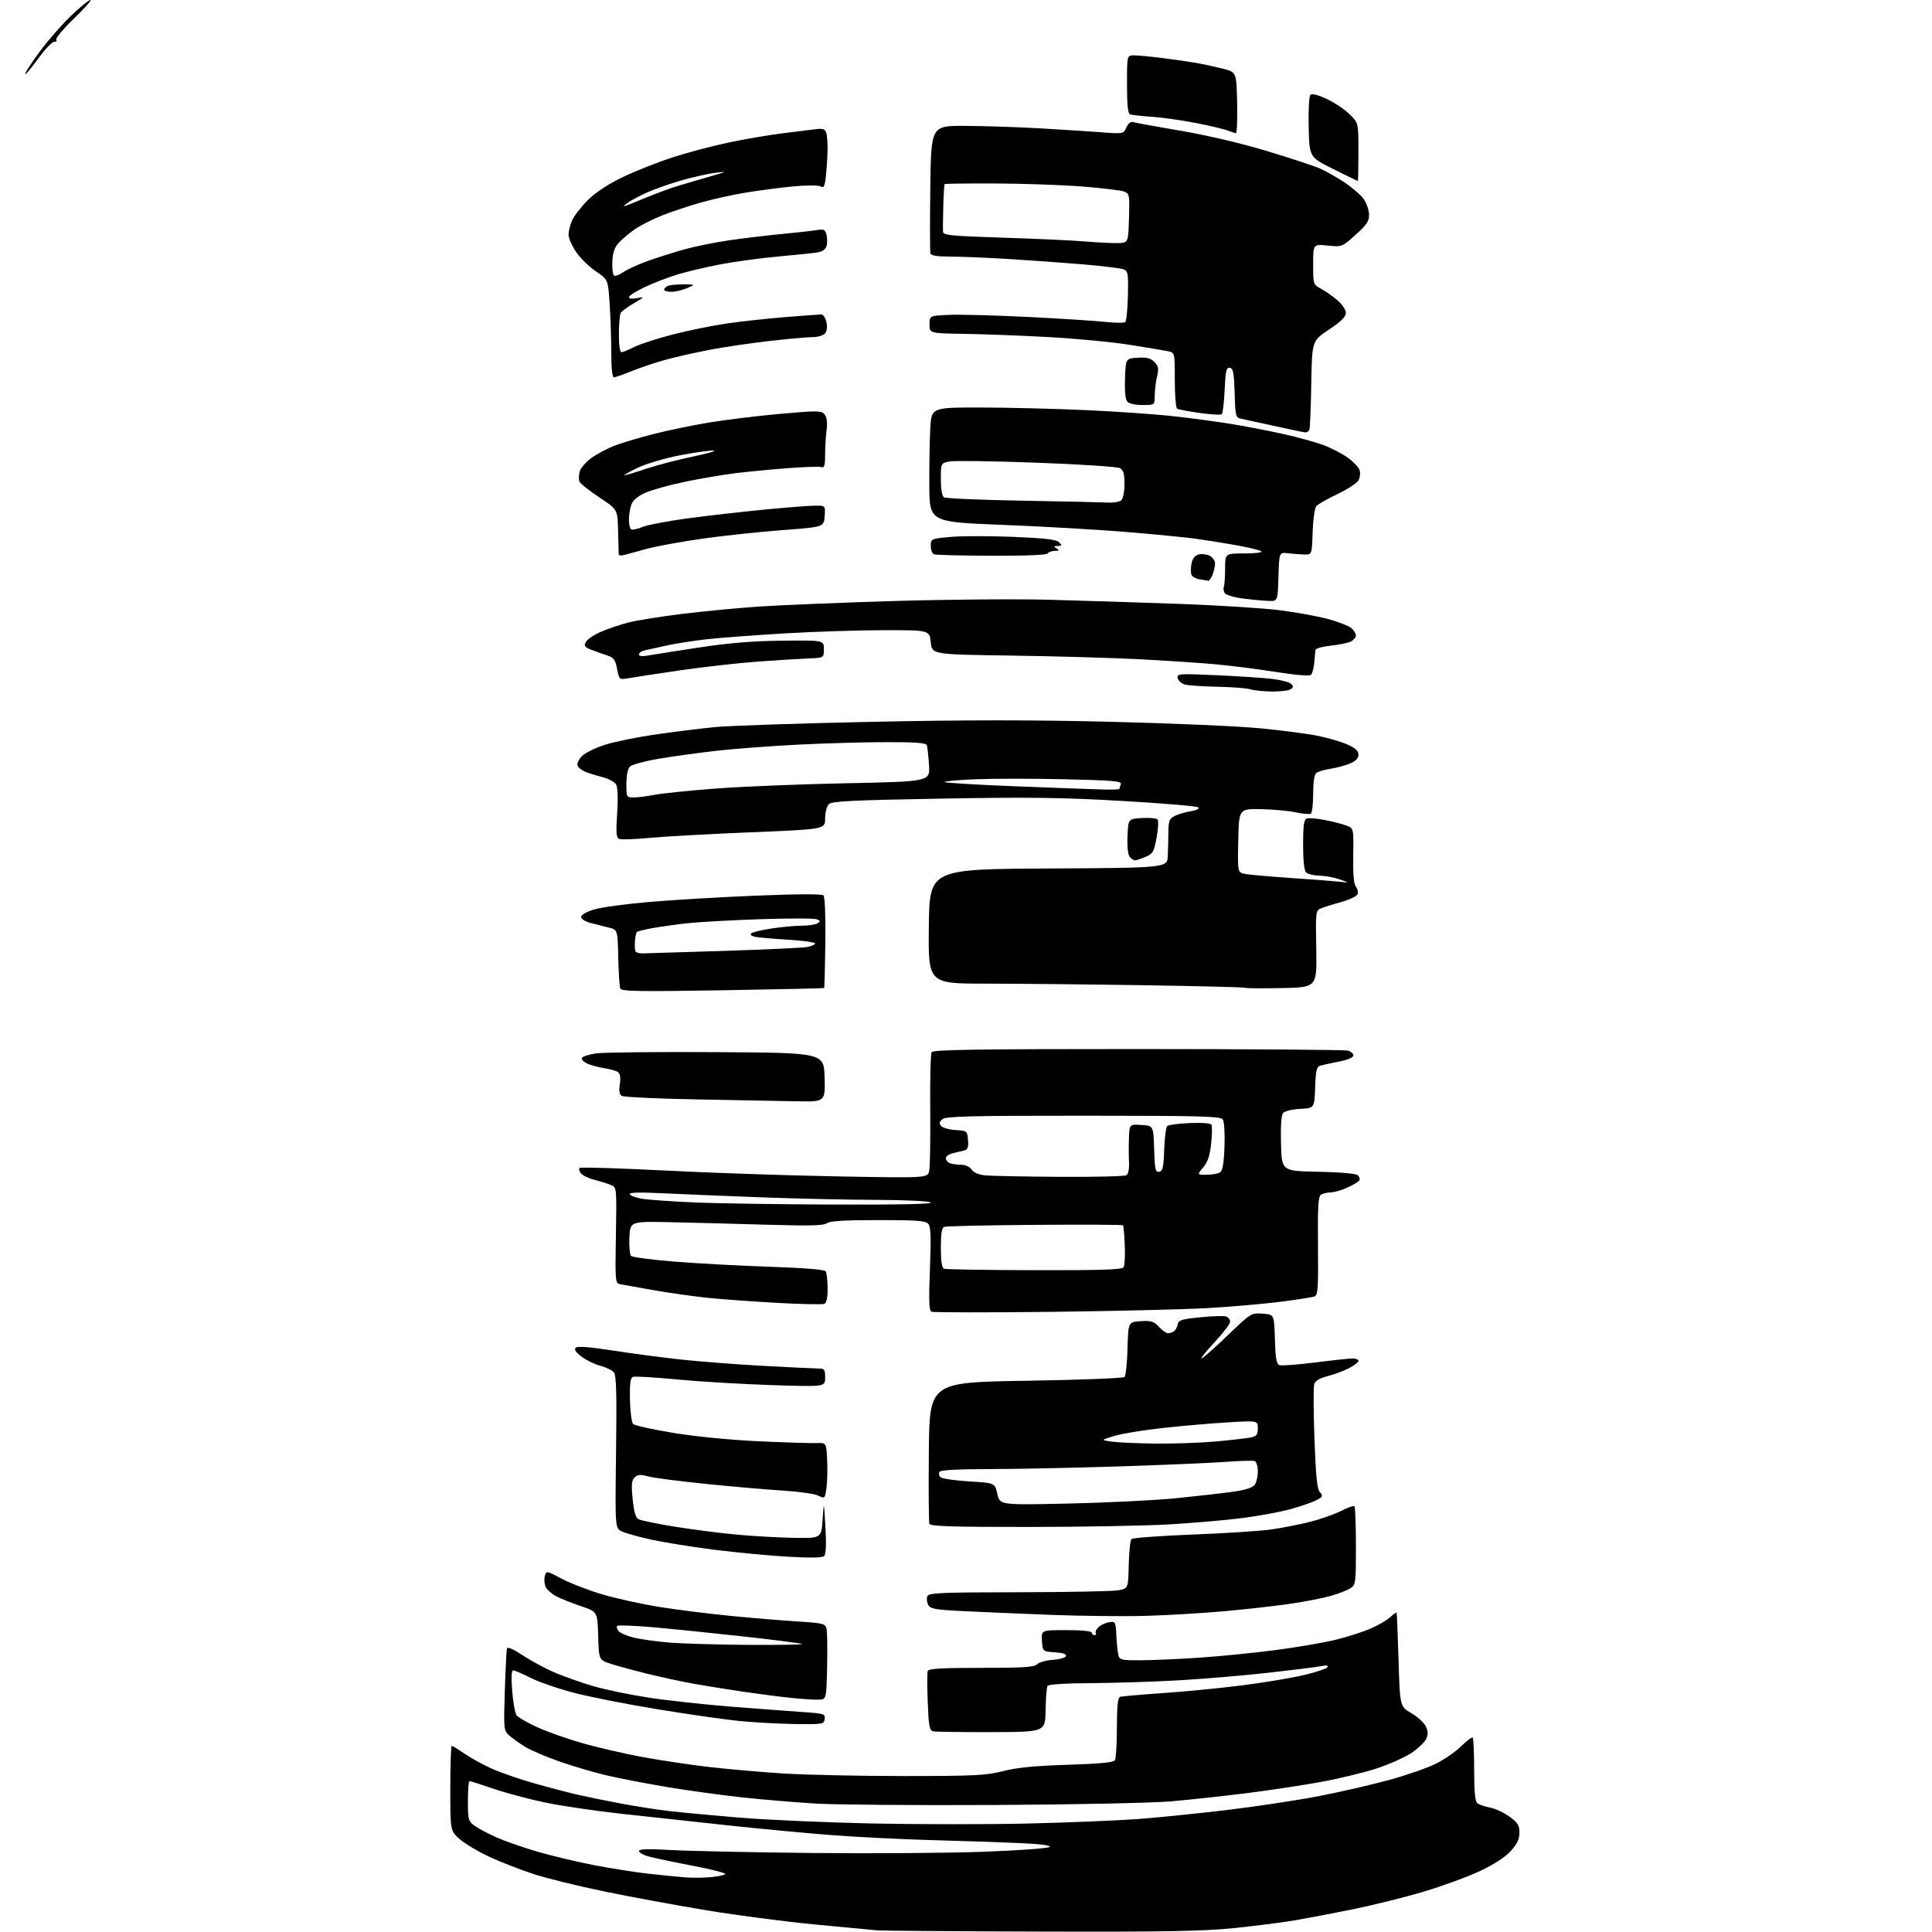 <?xml version="1.0" encoding="UTF-8" standalone="no"?>
<svg 
  version="1.1" 
  xmlns="http://www.w3.org/2000/svg" 
  xmlns:xlink="http://www.w3.org/1999/xlink" 
  xmlns:svg="http://www.w3.org/2000/svg"
  xmlns:rdf="http://www.w3.org/1999/02/22-rdf-syntax-ns#"
  xmlns:cc="http://creativecommons.org/ns#"
  xmlns:dc="http://purl.org/dc/elements/1.1/"
  viewBox="0 0 768 768"
  width="768"
  height="768"
>
<style>svg {background-color: white; }</style>"
<path stroke="none" fill="black" fill-rule="evenodd" d="M413.91,767.83C380.13,767.74 350.70,767.51 348.50,767.33C346.30,767.14 335.05,766.08 323.50,764.97C311.95,763.85 292.82,761.35 281.00,759.40C269.18,757.44 250.95,754.09 240.50,751.94C230.05,749.80 217.22,746.64 212.00,744.93C206.78,743.22 198.89,740.14 194.48,738.09C190.07,736.03 184.79,732.87 182.73,731.07C179.00,727.79 179.00,727.79 179.00,710.90C179.00,701.60 179.26,694.00 179.57,694.00C179.88,694.00 182.16,695.39 184.63,697.09C187.10,698.79 191.91,701.45 195.32,702.99C198.73,704.54 206.24,707.15 212.01,708.79C217.78,710.44 225.65,712.51 229.50,713.40C233.35,714.28 241.22,715.89 247.00,716.97C252.78,718.05 261.32,719.38 266.00,719.92C270.68,720.47 283.27,721.65 294.00,722.54C304.73,723.43 328.35,724.47 346.50,724.86C364.65,725.24 392.55,725.25 408.50,724.88C424.45,724.51 444.25,723.70 452.50,723.08C460.75,722.46 476.95,720.81 488.50,719.41C500.05,718.01 516.30,715.54 524.62,713.92C532.94,712.30 545.40,709.43 552.32,707.53C559.23,705.64 567.63,702.70 570.97,701.01C574.32,699.32 578.81,696.19 580.95,694.05C583.08,691.92 585.10,690.43 585.42,690.75C585.74,691.07 586.00,696.83 586.00,703.54C586.00,712.10 586.37,716.06 587.25,716.79C587.94,717.36 590.19,718.14 592.25,718.52C594.32,718.91 597.81,720.53 600.00,722.12C603.35,724.54 604.00,725.58 604.00,728.50C604.00,731.08 603.10,733.00 600.56,735.80C598.38,738.22 593.89,741.13 588.31,743.77C583.46,746.05 573.42,749.73 566.00,751.94C558.58,754.16 545.98,757.30 538.00,758.92C530.02,760.55 519.45,762.56 514.50,763.40C509.55,764.23 498.71,765.61 490.41,766.46C478.34,767.69 463.05,767.97 413.91,767.83zM282.50,746.20C285.25,745.95 287.87,745.42 288.31,745.01C288.76,744.61 282.91,743.09 275.31,741.65C267.72,740.20 259.81,738.54 257.75,737.96C255.69,737.38 254.00,736.41 254.00,735.80C254.00,735.01 257.67,734.90 266.75,735.42C273.76,735.81 298.85,736.34 322.50,736.59C346.15,736.84 376.91,736.62 390.86,736.11C404.81,735.60 416.66,734.74 417.20,734.20C417.85,733.55 413.58,733.01 404.84,732.63C397.50,732.30 381.82,731.78 370.00,731.46C358.18,731.14 340.18,730.23 330.00,729.44C319.82,728.65 301.15,726.88 288.50,725.51C275.85,724.14 257.18,722.11 247.00,721.00C236.82,719.89 223.22,717.89 216.77,716.54C210.31,715.20 201.03,712.73 196.15,711.05C191.26,709.37 186.98,708.00 186.63,708.00C186.28,708.00 186.00,711.57 186.00,715.93C186.00,723.47 186.14,723.96 188.79,725.85C190.33,726.95 194.21,729.00 197.41,730.42C200.62,731.84 207.80,734.34 213.37,735.99C218.94,737.63 229.13,740.07 236.01,741.40C242.88,742.74 253.01,744.32 258.51,744.92C264.00,745.52 270.52,746.15 273.00,746.33C275.48,746.50 279.75,746.45 282.50,746.20zM395.50,717.51C364.15,717.68 331.98,717.42 324.00,716.93C316.02,716.45 302.98,715.35 295.00,714.49C287.02,713.63 273.75,711.80 265.50,710.43C257.25,709.05 246.45,706.98 241.50,705.83C236.55,704.68 228.07,702.20 222.65,700.32C217.24,698.44 210.94,695.75 208.65,694.33C206.37,692.91 203.53,690.87 202.34,689.79C200.25,687.89 200.19,687.25 200.67,672.16C200.94,663.55 201.33,655.96 201.53,655.29C201.77,654.53 204.06,655.53 207.79,658.02C211.03,660.18 216.84,663.30 220.70,664.94C224.56,666.58 231.50,669.02 236.11,670.35C240.72,671.69 250.57,673.71 258.00,674.85C265.43,675.99 280.27,677.61 291.00,678.45C301.73,679.29 314.46,680.25 319.31,680.58C327.60,681.15 328.10,681.31 327.81,683.34C327.51,685.43 327.09,685.49 315.59,685.32C309.04,685.22 298.91,684.64 293.09,684.03C287.26,683.42 272.90,681.35 261.16,679.42C249.42,677.49 234.69,674.60 228.42,672.98C222.15,671.36 214.33,668.68 211.04,667.02C207.75,665.36 204.58,664.00 204.01,664.00C203.30,664.00 203.17,666.73 203.61,672.25C203.97,676.79 204.77,681.14 205.38,681.92C206.00,682.70 209.65,684.79 213.50,686.57C217.35,688.34 225.45,691.20 231.50,692.93C237.55,694.66 248.35,697.15 255.50,698.46C262.65,699.78 274.57,701.56 282.00,702.42C289.43,703.28 302.69,704.44 311.48,704.99C320.27,705.55 341.77,706.00 359.26,706.00C387.54,706.00 391.91,705.78 398.78,704.04C404.38,702.62 411.43,701.93 424.45,701.53C437.11,701.14 442.63,700.61 443.18,699.74C443.62,699.06 443.98,693.20 443.98,686.72C444.00,678.19 444.35,674.82 445.25,674.52C445.94,674.30 453.70,673.62 462.50,673.01C471.30,672.41 485.47,671.02 493.98,669.93C502.50,668.84 513.41,667.02 518.22,665.89C523.04,664.76 527.28,663.35 527.65,662.76C528.10,662.04 527.28,661.89 525.15,662.32C523.41,662.67 514.01,663.85 504.25,664.94C494.49,666.04 478.40,667.39 468.50,667.96C458.60,668.52 442.97,669.02 433.76,669.07C423.75,669.12 416.77,669.56 416.40,670.16C416.06,670.71 415.72,675.06 415.64,679.83C415.50,688.50 415.50,688.50 394.00,688.54C382.18,688.57 371.76,688.42 370.86,688.21C369.49,687.89 369.14,685.97 368.79,676.66C368.55,670.52 368.55,664.94 368.79,664.25C369.11,663.30 374.27,663.00 390.04,663.00C406.82,663.00 411.14,662.72 412.30,661.56C413.09,660.77 415.90,659.98 418.54,659.81C421.18,659.64 423.52,658.96 423.74,658.31C423.99,657.52 422.49,657.01 419.31,656.81C414.50,656.50 414.50,656.50 414.19,652.25C413.89,648.00 413.89,648.00 423.94,648.00C429.98,648.00 434.00,648.40 434.00,649.00C434.00,649.55 434.48,650.00 435.06,650.00C435.64,650.00 435.88,649.61 435.58,649.13C435.29,648.66 435.82,647.57 436.77,646.73C437.72,645.88 439.62,645.03 441.00,644.84C443.38,644.52 443.51,644.76 443.76,650.00C443.90,653.02 444.25,656.51 444.53,657.75C445.01,659.86 445.55,660.00 453.27,659.98C457.80,659.98 468.25,659.52 476.50,658.97C484.75,658.42 498.48,657.06 507.00,655.94C515.52,654.82 526.33,652.97 531.00,651.82C535.67,650.68 541.97,648.65 544.99,647.32C548.01,645.99 551.50,643.94 552.74,642.77C553.98,641.61 555.09,640.84 555.19,641.08C555.30,641.31 555.64,649.80 555.94,659.94C556.50,678.37 556.50,678.37 561.00,680.99C563.48,682.44 566.07,684.79 566.77,686.23C567.70,688.16 567.75,689.45 566.95,691.21C566.36,692.51 563.76,695.00 561.19,696.75C558.61,698.49 552.45,701.26 547.50,702.91C542.55,704.55 532.42,707.01 525.00,708.37C517.58,709.72 504.07,711.76 495.00,712.88C485.93,714.01 472.65,715.45 465.50,716.07C458.34,716.70 426.91,717.35 395.50,717.51zM325.50,675.64C323.85,675.72 318.90,675.40 314.50,674.94C310.10,674.48 301.55,673.38 295.50,672.49C289.45,671.60 280.68,670.19 276.00,669.36C271.32,668.53 263.00,666.74 257.50,665.38C252.00,664.02 245.38,662.23 242.79,661.39C238.07,659.86 238.07,659.86 237.79,650.27C237.50,640.68 237.50,640.68 230.97,638.48C227.38,637.27 223.01,635.54 221.25,634.63C219.50,633.72 217.59,632.09 217.01,631.01C216.43,629.93 216.22,627.98 216.55,626.67C217.14,624.31 217.14,624.31 223.32,627.58C226.72,629.38 234.01,632.19 239.53,633.82C245.05,635.46 255.40,637.72 262.53,638.85C269.66,639.98 282.48,641.58 291.00,642.40C299.52,643.23 311.34,644.21 317.26,644.57C327.13,645.19 328.07,645.42 328.55,647.37C328.84,648.54 328.95,655.35 328.79,662.50C328.50,675.50 328.50,675.50 325.50,675.64zM297.42,653.86C309.47,653.94 319.12,653.78 318.85,653.52C318.59,653.26 308.28,651.93 295.94,650.56C283.60,649.20 267.31,647.54 259.75,646.87C252.19,646.21 245.72,645.95 245.36,646.31C245.01,646.66 245.25,647.60 245.91,648.39C246.56,649.18 249.33,650.36 252.05,651.01C254.77,651.66 261.16,652.54 266.25,652.96C271.34,653.37 285.36,653.78 297.42,653.86zM455.50,642.33C446.70,642.58 429.38,642.39 417.00,641.91C404.62,641.42 388.98,640.75 382.23,640.41C371.76,639.89 369.82,639.53 368.98,637.97C368.45,636.97 368.28,635.44 368.61,634.57C369.14,633.18 373.40,632.99 404.86,632.94C424.46,632.91 442.30,632.57 444.49,632.18C448.49,631.47 448.49,631.47 448.69,622.09C448.80,616.93 449.30,612.30 449.79,611.81C450.28,611.32 461.21,610.51 474.09,610.01C486.96,609.51 501.03,608.60 505.36,607.98C509.68,607.37 516.65,605.99 520.86,604.93C525.06,603.86 530.60,601.90 533.17,600.58C535.74,599.26 538.10,598.44 538.42,598.76C538.74,599.07 539.00,606.22 539.00,614.64C539.00,629.43 538.92,630.00 536.75,631.40C535.51,632.19 532.02,633.54 529.00,634.40C525.98,635.26 518.88,636.64 513.24,637.48C507.60,638.32 495.90,639.65 487.24,640.44C478.58,641.23 464.30,642.08 455.50,642.33zM327.60,618.55C326.86,619.25 322.07,619.33 313.00,618.81C305.57,618.37 292.41,617.12 283.74,616.02C275.07,614.92 263.92,613.13 258.95,612.04C253.99,610.96 248.70,609.49 247.21,608.77C244.50,607.47 244.50,607.47 244.89,577.26C245.20,553.94 245.00,546.71 244.03,545.53C243.33,544.70 240.91,543.52 238.63,542.91C236.36,542.31 233.00,540.68 231.17,539.29C228.90,537.58 228.16,536.44 228.85,535.75C229.54,535.06 234.30,535.42 243.69,536.87C251.28,538.05 263.57,539.67 271.00,540.47C278.43,541.27 293.06,542.39 303.53,542.96C314.00,543.53 323.79,544.00 325.28,544.00C327.74,544.00 328.00,544.35 328.00,547.64C328.00,551.29 328.00,551.29 306.75,550.60C295.06,550.22 278.18,549.22 269.23,548.36C260.28,547.50 252.35,547.04 251.60,547.32C250.58,547.72 250.28,549.98 250.42,556.42C250.52,561.14 251.08,565.48 251.66,566.06C252.25,566.65 259.43,568.24 267.62,569.59C276.51,571.06 290.15,572.40 301.50,572.92C311.95,573.40 322.30,573.73 324.50,573.65C328.50,573.50 328.50,573.50 328.81,580.50C328.99,584.35 328.85,589.37 328.52,591.65C327.91,595.76 327.88,595.79 325.20,594.51C323.72,593.80 317.55,592.92 311.50,592.55C305.45,592.19 291.73,591.00 281.00,589.92C270.28,588.83 259.76,587.47 257.62,586.90C254.49,586.05 253.43,586.14 252.25,587.32C251.08,588.49 250.92,590.27 251.49,595.92C252.00,600.98 252.68,603.30 253.86,603.92C254.76,604.41 261.13,605.72 268.00,606.84C274.88,607.96 285.90,609.39 292.50,610.00C299.10,610.62 309.45,611.21 315.50,611.31C326.50,611.50 326.50,611.50 327.01,604.00C327.51,596.50 327.51,596.50 328.11,607.00C328.51,614.08 328.34,617.84 327.60,618.55zM408.72,606.99C378.37,607.00 369.83,606.73 369.45,605.74C369.19,605.04 369.09,592.10 369.23,576.99C369.50,549.50 369.50,549.50 407.82,548.88C428.89,548.55 446.53,547.87 447.03,547.37C447.52,546.88 448.05,541.76 448.21,535.99C448.50,525.50 448.50,525.50 453.42,525.19C457.62,524.92 458.67,525.25 460.71,527.44C462.01,528.85 463.63,529.99 464.29,529.98C464.96,529.98 466.01,529.64 466.63,529.23C467.26,528.83 467.94,527.60 468.14,526.50C468.47,524.77 469.68,524.38 477.23,523.63C482.02,523.15 486.63,523.03 487.47,523.35C488.31,523.67 489.00,524.61 489.00,525.43C489.00,526.25 486.25,529.87 482.89,533.46C479.52,537.06 477.16,540.00 477.64,539.99C478.11,539.99 482.73,535.92 487.90,530.95C497.23,521.98 497.34,521.91 501.90,522.20C506.50,522.50 506.50,522.50 506.79,532.30C507.01,539.81 507.42,542.22 508.55,542.66C509.36,542.97 515.76,542.50 522.76,541.61C529.77,540.72 536.51,540.00 537.75,540.00C538.99,540.00 540.00,540.44 540.00,540.98C540.00,541.52 538.26,542.85 536.13,543.93C534.01,545.02 530.20,546.42 527.67,547.06C524.56,547.84 522.86,548.88 522.43,550.23C522.08,551.33 522.11,561.07 522.51,571.87C523.06,587.00 523.56,591.88 524.70,593.18C526.03,594.69 525.88,595.01 523.18,596.41C521.53,597.26 516.88,598.85 512.84,599.95C508.80,601.05 500.26,602.62 493.85,603.45C487.44,604.28 474.39,605.41 464.85,605.97C455.31,606.52 430.05,606.98 408.72,606.99zM424.97,597.68C440.11,597.35 459.32,596.39 467.66,595.55C475.99,594.71 486.12,593.56 490.16,592.99C494.92,592.32 497.94,591.37 498.75,590.29C499.44,589.37 500.00,586.95 500.00,584.92C500.00,582.85 499.45,581.02 498.75,580.78C498.06,580.54 492.77,580.70 487.00,581.13C481.23,581.56 461.88,582.38 444.00,582.95C426.12,583.51 403.09,583.98 392.81,583.99C380.44,584.00 373.89,584.37 373.45,585.09C373.08,585.69 373.24,586.64 373.81,587.21C374.38,587.78 379.49,588.53 385.17,588.87C395.50,589.50 395.50,589.50 396.47,593.89C397.44,598.29 397.44,598.29 424.97,597.68zM459.50,573.85C466.65,573.93 477.45,573.54 483.50,572.99C489.55,572.43 495.74,571.72 497.25,571.41C499.53,570.94 500.00,570.32 500.00,567.77C500.00,564.71 500.00,564.71 488.25,565.40C481.79,565.78 470.20,566.78 462.50,567.61C454.80,568.45 446.02,569.88 443.00,570.79C437.50,572.45 437.50,572.45 442.00,573.08C444.48,573.42 452.35,573.77 459.50,573.85zM417.50,521.48C392.20,521.77 370.94,521.75 370.26,521.42C369.31,520.98 369.17,517.04 369.66,504.46C370.16,491.86 370.02,487.72 369.03,486.54C367.97,485.25 364.67,485.00 349.07,485.00C335.70,485.00 329.90,485.36 328.68,486.25C327.37,487.21 321.80,487.35 304.73,486.84C292.51,486.48 275.30,486.03 266.50,485.84C250.50,485.50 250.50,485.50 250.20,491.90C250.03,495.42 250.33,498.73 250.85,499.25C251.37,499.77 259.19,500.80 268.21,501.52C277.24,502.25 294.27,503.16 306.06,503.56C319.90,504.03 327.76,504.67 328.23,505.39C328.64,506.00 328.98,509.04 328.98,512.14C329.00,516.03 328.57,517.95 327.62,518.31C326.86,518.61 318.69,518.44 309.46,517.94C300.23,517.44 287.91,516.56 282.09,515.98C276.26,515.40 266.32,514.01 260.00,512.90C253.68,511.79 247.60,510.70 246.50,510.49C244.57,510.10 244.51,509.42 244.83,491.06C245.16,472.03 245.16,472.03 242.83,471.05C241.55,470.51 238.64,469.60 236.37,469.03C234.09,468.45 231.67,467.30 230.97,466.47C230.28,465.63 230.02,464.65 230.39,464.28C230.75,463.91 246.01,464.37 264.28,465.30C282.55,466.24 313.54,467.29 333.14,467.64C368.78,468.29 368.78,468.29 369.38,465.39C369.71,463.80 369.89,452.82 369.78,441.00C369.67,429.17 369.92,418.94 370.35,418.25C370.95,417.27 388.43,417.00 452.31,417.01C496.96,417.02 534.51,417.30 535.75,417.63C536.99,417.96 538.00,418.82 538.00,419.55C538.00,420.34 535.75,421.30 532.25,422.00C529.09,422.62 525.73,423.36 524.79,423.62C523.39,424.02 523.03,425.58 522.79,432.30C522.50,440.50 522.50,440.50 516.83,440.80C513.64,440.97 510.68,441.68 510.05,442.44C509.33,443.30 509.03,447.71 509.22,454.64C509.50,465.50 509.50,465.50 523.93,465.78C532.41,465.94 538.90,466.50 539.67,467.14C540.39,467.74 540.70,468.67 540.37,469.22C540.03,469.76 537.90,471.05 535.63,472.08C533.36,473.11 530.38,473.97 529.00,473.99C527.62,474.01 525.88,474.42 525.12,474.90C524.01,475.61 523.78,479.64 523.92,495.26C524.08,512.02 523.89,514.83 522.56,515.34C521.71,515.67 515.72,516.61 509.26,517.45C502.79,518.28 489.85,519.41 480.50,519.96C471.15,520.51 442.80,521.19 417.50,521.48zM411.19,504.92C437.93,504.98 446.06,504.71 446.65,503.75C447.08,503.06 447.29,499.12 447.12,495.00C446.95,490.88 446.62,487.30 446.39,487.07C446.15,486.83 430.39,486.75 411.35,486.90C392.32,487.04 376.12,487.40 375.37,487.69C374.37,488.07 374.00,490.33 374.00,496.02C374.00,501.34 374.40,503.99 375.25,504.34C375.94,504.62 392.11,504.88 411.19,504.92zM331.50,478.83C357.64,478.92 370.98,478.63 370.00,478.00C369.17,477.46 359.60,477.00 348.50,476.97C337.50,476.94 317.25,476.50 303.50,475.99C289.75,475.48 272.02,474.75 264.09,474.37C253.92,473.88 249.88,474.00 250.35,474.75C250.71,475.34 252.90,476.14 255.20,476.53C257.50,476.92 266.61,477.57 275.44,477.96C284.28,478.36 309.50,478.75 331.50,478.83zM421.50,467.81C435.25,467.90 447.07,467.61 447.76,467.17C448.53,466.68 448.93,464.64 448.80,461.93C448.67,459.50 448.67,455.11 448.78,452.20C449.00,446.89 449.00,446.89 453.75,447.20C458.50,447.50 458.50,447.50 458.79,456.82C459.04,464.98 459.29,466.09 460.79,465.80C462.21,465.53 462.55,464.06 462.79,456.99C462.96,452.33 463.48,448.12 463.95,447.65C464.43,447.17 468.44,446.62 472.87,446.43C477.54,446.22 481.18,446.49 481.54,447.06C481.88,447.61 481.84,451.00 481.45,454.60C480.94,459.41 480.10,461.92 478.29,464.07C475.82,467.00 475.82,467.00 479.66,466.98C481.77,466.98 484.15,466.56 484.95,466.05C486.00,465.39 486.50,462.58 486.75,455.82C486.94,450.62 486.65,445.84 486.09,445.01C485.23,443.73 477.69,443.53 430.70,443.51C385.86,443.50 376.02,443.74 374.64,444.88C373.40,445.91 373.25,446.60 374.07,447.58C374.67,448.30 377.26,449.03 379.83,449.20C384.42,449.49 384.51,449.56 384.81,453.17C385.04,456.01 384.71,456.94 383.31,457.32C382.31,457.59 380.26,458.09 378.75,458.43C377.24,458.76 376.00,459.66 376.00,460.41C376.00,461.17 376.71,462.06 377.58,462.39C378.45,462.73 380.45,463.00 382.03,463.00C383.72,463.00 385.44,463.79 386.24,464.93C387.14,466.21 389.10,467.00 392.05,467.26C394.50,467.47 407.75,467.72 421.50,467.81zM316.79,437.78C310.58,437.66 292.68,437.32 277.00,437.03C261.32,436.74 247.89,436.11 247.14,435.62C246.20,435.02 245.97,433.60 246.39,430.99C246.78,428.54 246.55,426.89 245.74,426.25C245.06,425.71 242.60,424.98 240.28,424.63C237.96,424.28 234.91,423.46 233.51,422.82C232.10,422.18 231.11,421.17 231.31,420.58C231.50,419.99 234.05,419.16 236.96,418.74C239.88,418.32 261.44,418.10 284.88,418.24C327.50,418.50 327.50,418.50 327.79,428.25C328.07,438.00 328.07,438.00 316.79,437.78zM287.19,393.65C253.29,394.20 246.97,394.08 246.54,392.90C246.26,392.13 245.91,386.57 245.76,380.54C245.50,369.57 245.50,369.57 242.00,368.72C240.07,368.25 236.81,367.43 234.75,366.89C232.63,366.34 231.00,365.30 231.00,364.50C231.00,363.65 233.12,362.44 236.25,361.51C239.14,360.64 249.15,359.29 258.50,358.50C267.85,357.71 286.95,356.59 300.94,356.02C317.28,355.36 326.73,355.33 327.35,355.95C327.91,356.51 328.22,364.29 328.09,374.69C327.97,384.46 327.75,392.58 327.60,392.73C327.45,392.88 309.27,393.29 287.19,393.65zM509.44,392.78C501.71,392.93 495.19,392.88 494.94,392.66C494.70,392.44 476.50,391.98 454.50,391.64C432.50,391.30 404.25,391.02 391.73,391.01C368.96,391.00 368.96,391.00 369.23,368.25C369.50,345.50 369.50,345.50 416.75,345.24C464.00,344.98 464.00,344.98 464.21,340.24C464.33,337.63 464.44,333.27 464.46,330.55C464.49,326.29 464.85,325.42 467.00,324.34C468.38,323.64 471.25,322.80 473.38,322.47C475.68,322.11 476.89,321.49 476.36,320.96C475.86,320.46 462.19,319.30 445.98,318.38C421.85,317.00 408.73,316.83 373.70,317.47C338.36,318.10 330.65,318.49 329.45,319.69C328.64,320.50 328.00,323.01 328.00,325.39C328.00,329.64 328.00,329.64 298.46,330.85C282.22,331.51 264.13,332.51 258.28,333.07C252.43,333.62 246.98,333.82 246.17,333.51C244.96,333.05 244.81,331.28 245.33,323.37C245.71,317.63 245.56,313.05 244.96,311.93C244.41,310.91 242.06,309.58 239.73,308.99C237.40,308.39 234.29,307.44 232.82,306.86C231.35,306.29 229.89,305.16 229.58,304.35C229.27,303.55 230.08,301.82 231.39,300.52C232.69,299.22 236.85,297.19 240.63,296.01C244.41,294.83 253.35,293.02 260.50,291.98C267.65,290.94 278.23,289.62 284.00,289.05C289.77,288.48 317.90,287.53 346.50,286.94C383.76,286.16 410.83,286.16 442.00,286.93C465.93,287.53 492.48,288.68 501.00,289.51C509.52,290.33 519.81,291.68 523.85,292.50C527.90,293.32 533.19,294.87 535.60,295.94C538.79,297.35 540.00,298.47 540.00,299.99C540.00,301.45 538.94,302.54 536.60,303.52C534.73,304.31 531.24,305.24 528.85,305.61C526.46,305.97 523.94,306.72 523.25,307.26C522.45,307.89 522.00,310.90 522.00,315.56C522.00,319.59 521.59,323.14 521.08,323.45C520.58,323.76 517.84,323.51 514.99,322.90C512.14,322.29 505.91,321.73 501.15,321.65C492.50,321.50 492.50,321.50 492.22,334.20C491.94,346.90 491.94,346.90 495.22,347.46C497.02,347.76 505.25,348.48 513.50,349.04C521.75,349.60 530.30,350.25 532.50,350.49C536.50,350.93 536.50,350.93 532.50,349.54C530.30,348.78 526.68,348.12 524.45,348.08C522.22,348.03 519.86,347.46 519.20,346.80C518.43,346.03 518.00,342.08 518.00,335.77C518.00,328.14 518.32,325.81 519.44,325.39C520.23,325.08 523.49,325.35 526.69,325.97C529.89,326.60 533.76,327.60 535.30,328.20C538.10,329.29 538.10,329.29 537.93,340.14C537.81,347.51 538.15,351.48 538.99,352.49C539.67,353.31 539.97,354.64 539.66,355.45C539.35,356.25 536.49,357.63 533.30,358.51C530.11,359.39 526.48,360.53 525.23,361.04C522.99,361.96 522.97,362.19 523.23,377.24C523.50,392.50 523.50,392.50 509.44,392.78zM255.31,378.99C256.51,378.98 271.00,378.54 287.50,378.01C304.00,377.47 318.96,376.78 320.75,376.47C322.54,376.16 324.00,375.52 324.00,375.05C324.00,374.58 319.16,373.90 313.25,373.55C307.34,373.19 301.42,372.68 300.11,372.40C298.74,372.11 298.10,371.52 298.61,371.04C299.10,370.57 302.74,369.69 306.69,369.09C310.65,368.49 316.05,367.99 318.69,367.98C321.34,367.98 324.16,367.55 324.97,367.04C326.22,366.25 326.17,366.00 324.62,365.41C323.61,365.02 313.46,365.02 302.06,365.40C290.66,365.79 277.77,366.50 273.42,366.98C269.06,367.46 262.85,368.33 259.61,368.90C256.38,369.47 253.48,370.19 253.17,370.50C252.86,370.80 252.51,372.50 252.39,374.26C252.27,376.02 252.38,377.81 252.64,378.23C252.90,378.65 254.10,379.00 255.31,378.99zM451.15,342.00C450.65,342.00 449.72,341.37 449.07,340.59C448.36,339.73 448.02,336.52 448.20,332.34C448.50,325.50 448.50,325.50 453.89,325.19C456.86,325.02 459.66,325.26 460.12,325.72C460.58,326.18 460.43,329.42 459.78,332.92C458.70,338.70 458.30,339.39 455.33,340.64C453.53,341.39 451.65,342.00 451.15,342.00zM251.86,317.00C253.44,317.00 257.15,316.53 260.11,315.96C263.08,315.38 274.05,314.26 284.50,313.46C294.95,312.66 318.40,311.71 336.62,311.35C369.74,310.68 369.74,310.68 369.29,304.09C369.05,300.47 368.67,296.94 368.45,296.25C368.16,295.32 364.04,295.00 352.28,295.01C343.60,295.02 327.76,295.47 317.07,296.01C306.38,296.55 291.76,297.66 284.57,298.47C277.38,299.29 267.07,300.72 261.65,301.65C256.23,302.58 251.17,303.97 250.40,304.74C249.54,305.60 249.00,308.25 249.00,311.57C249.00,316.88 249.06,317.00 251.86,317.00zM438.75,313.85C442.19,313.93 445.00,313.81 445.00,313.58C445.00,313.35 445.25,312.52 445.55,311.73C446.02,310.51 442.57,310.21 423.37,309.77C410.87,309.48 394.86,309.48 387.80,309.77C380.74,310.05 375.23,310.56 375.56,310.89C375.89,311.22 388.84,311.99 404.33,312.59C419.82,313.20 435.31,313.76 438.75,313.85zM505.50,274.89C502.20,274.84 498.38,274.44 497.00,274.00C495.62,273.56 489.77,273.11 484.00,273.00C478.23,272.89 472.38,272.49 471.01,272.11C469.63,271.72 468.35,270.58 468.15,269.55C467.81,267.78 468.53,267.73 483.65,268.41C492.37,268.80 502.32,269.46 505.77,269.88C509.22,270.30 512.59,271.19 513.26,271.86C514.22,272.82 514.17,273.28 512.99,274.03C512.17,274.55 508.80,274.93 505.50,274.89zM249.83,269.59C246.16,270.24 246.16,270.24 245.30,265.88C244.59,262.27 243.94,261.37 241.47,260.58C239.84,260.05 237.01,259.05 235.20,258.34C232.39,257.25 232.05,256.78 232.91,255.17C233.47,254.13 236.15,252.32 238.87,251.15C241.59,249.98 246.45,248.33 249.66,247.49C252.87,246.65 262.48,245.11 271.00,244.05C279.52,243.00 293.48,241.67 302.00,241.10C310.52,240.53 334.60,239.54 355.50,238.91C376.40,238.28 404.30,238.06 417.50,238.42C430.70,238.78 453.88,239.52 469.00,240.06C484.12,240.61 501.90,241.73 508.50,242.55C515.10,243.38 523.87,244.97 527.99,246.09C532.11,247.21 536.27,248.84 537.24,249.72C538.21,250.59 539.00,251.90 539.00,252.62C539.00,253.34 538.12,254.40 537.05,254.98C535.97,255.55 532.37,256.31 529.05,256.65C525.72,257.00 522.95,257.78 522.90,258.39C522.84,259.00 522.64,261.26 522.45,263.40C522.25,265.55 521.67,267.73 521.16,268.24C520.58,268.82 515.33,268.40 507.36,267.14C500.29,266.02 489.55,264.65 483.50,264.09C477.45,263.54 463.73,262.62 453.00,262.06C442.27,261.51 419.32,260.85 402.00,260.60C370.50,260.16 370.50,260.16 370.00,255.33C369.50,250.50 369.50,250.50 351.50,250.51C341.60,250.51 323.82,251.08 312.00,251.78C300.18,252.47 286.23,253.52 281.00,254.11C275.77,254.69 268.57,255.81 265.00,256.60C261.43,257.39 257.49,258.26 256.25,258.54C255.01,258.81 254.00,259.53 254.00,260.13C254.00,260.82 255.20,261.01 257.25,260.63C259.04,260.31 268.15,258.87 277.50,257.45C289.80,255.58 299.06,254.81 311.00,254.68C327.50,254.50 327.50,254.50 327.50,258.00C327.50,261.50 327.50,261.50 321.50,261.73C318.20,261.86 309.15,262.42 301.39,262.98C293.63,263.54 279.68,265.11 270.39,266.47C261.10,267.83 251.85,269.23 249.83,269.59zM504.21,238.87C502.17,238.80 497.61,238.37 494.09,237.92C490.56,237.46 487.30,236.50 486.85,235.79C486.39,235.08 486.24,233.90 486.51,233.17C486.78,232.44 487.00,229.17 487.00,225.92C487.00,220.00 487.00,220.00 494.70,220.00C498.94,220.00 501.97,219.63 501.45,219.17C500.93,218.71 496.23,217.58 491.00,216.66C485.77,215.73 478.35,214.56 474.50,214.04C470.65,213.53 458.50,212.36 447.50,211.45C436.50,210.53 414.45,209.27 398.50,208.64C369.50,207.50 369.50,207.50 369.42,193.00C369.37,185.03 369.54,174.79 369.80,170.25C370.28,162.00 370.28,162.00 389.39,161.99C399.90,161.99 418.85,162.45 431.50,163.02C444.15,163.59 460.35,164.73 467.50,165.56C474.65,166.39 484.77,167.76 490.00,168.62C495.23,169.48 504.23,171.22 510.00,172.50C515.77,173.78 523.04,175.78 526.14,176.95C529.25,178.11 533.60,180.38 535.81,181.98C538.02,183.58 540.12,185.80 540.47,186.91C540.82,188.02 540.63,189.82 540.04,190.92C539.45,192.02 535.69,194.48 531.67,196.39C527.65,198.29 523.85,200.47 523.23,201.23C522.60,201.99 521.95,206.63 521.79,211.55C521.50,220.50 521.50,220.50 518.50,220.43C516.85,220.39 513.92,220.16 512.00,219.93C508.50,219.50 508.50,219.50 508.21,229.25C507.93,239.00 507.93,239.00 504.21,238.87zM480.27,230.85C479.85,230.77 478.30,230.52 476.83,230.29C475.37,230.07 473.92,229.23 473.61,228.43C473.31,227.63 473.32,225.63 473.65,223.98C474.06,221.96 475.00,220.79 476.53,220.40C477.79,220.09 479.76,220.33 480.91,220.95C482.06,221.57 483.00,222.93 483.00,223.97C483.00,225.01 482.56,227.02 482.02,228.43C481.49,229.85 480.70,230.93 480.27,230.85zM248.25,220.58C247.01,220.94 245.98,220.84 245.95,220.37C245.92,219.89 245.80,215.68 245.70,211.00C245.50,202.50 245.50,202.50 238.19,197.68C234.17,195.03 230.64,192.22 230.34,191.43C230.03,190.64 230.07,188.87 230.41,187.49C230.76,186.11 232.88,183.65 235.13,182.02C237.37,180.40 241.63,178.16 244.58,177.06C247.53,175.95 254.35,173.92 259.72,172.55C265.10,171.18 274.90,169.14 281.50,168.02C288.10,166.91 300.93,165.33 310.00,164.53C325.41,163.17 326.59,163.19 327.83,164.79C328.71,165.92 328.96,167.98 328.58,170.89C328.26,173.30 328.00,177.74 328.00,180.75C328.00,184.92 327.68,186.09 326.65,185.70C325.91,185.41 319.95,185.59 313.40,186.09C306.86,186.58 297.45,187.48 292.50,188.08C287.55,188.68 278.47,190.22 272.32,191.51C266.17,192.79 259.09,194.75 256.57,195.87C253.59,197.18 251.64,198.81 251.00,200.51C250.45,201.95 250.00,204.65 250.00,206.51C250.00,208.36 250.40,210.13 250.89,210.43C251.39,210.74 253.41,210.31 255.40,209.48C257.39,208.65 265.65,207.08 273.76,206.00C281.87,204.92 295.66,203.36 304.41,202.52C313.16,201.68 322.07,201.00 324.22,201.00C328.11,201.00 328.11,201.00 327.81,205.25C327.50,209.50 327.50,209.50 311.00,210.73C301.93,211.41 287.75,212.92 279.50,214.09C271.25,215.26 261.35,217.05 257.50,218.07C253.65,219.09 249.49,220.22 248.25,220.58zM394.19,220.92C382.26,220.88 371.94,220.62 371.25,220.34C370.56,220.06 370.00,218.56 370.00,217.00C370.00,214.20 370.08,214.16 377.75,213.44C382.01,213.04 393.15,213.02 402.50,213.40C415.34,213.92 419.86,214.44 420.96,215.54C422.25,216.82 422.19,217.00 420.46,217.02C418.83,217.03 418.75,217.19 420.00,218.00C421.22,218.79 421.09,218.97 419.31,218.98C418.10,218.99 416.84,219.45 416.50,220.00C416.12,220.62 407.66,220.97 394.19,220.92zM440.55,199.78C442.78,199.90 445.14,199.46 445.80,198.80C446.46,198.14 447.00,195.23 447.00,192.34C447.00,188.23 446.59,186.85 445.14,186.08C444.12,185.53 429.28,184.56 412.17,183.93C395.05,183.29 379.46,183.07 377.52,183.43C374.00,184.09 374.00,184.09 374.00,190.49C374.00,194.50 374.46,197.18 375.25,197.69C375.94,198.14 390.00,198.74 406.50,199.03C423.00,199.32 438.32,199.66 440.55,199.78zM248.23,188.92C248.63,188.96 252.45,187.82 256.73,186.38C261.00,184.94 269.45,182.73 275.50,181.48C281.55,180.23 285.15,179.16 283.50,179.10C281.85,179.05 275.77,179.92 270.00,181.04C264.23,182.16 256.80,184.37 253.50,185.95C250.20,187.54 247.83,188.87 248.23,188.92zM518.78,171.87C518.08,171.80 512.55,170.65 506.50,169.31C500.45,167.98 494.50,166.68 493.29,166.43C491.21,166.01 491.05,165.38 490.79,156.25C490.55,148.21 490.22,146.47 488.87,146.21C487.50,145.95 487.18,147.27 486.82,154.92C486.58,159.89 486.08,164.25 485.70,164.63C485.33,165.01 481.38,164.80 476.94,164.17C472.49,163.54 468.44,162.77 467.93,162.46C467.42,162.14 467.00,156.99 467.00,151.02C467.00,140.16 467.00,140.16 464.25,139.60C462.74,139.30 455.88,138.15 449.00,137.06C442.12,135.96 427.73,134.59 417.00,134.00C406.27,133.41 391.20,132.83 383.50,132.71C369.50,132.50 369.50,132.50 369.50,129.00C369.50,125.50 369.50,125.50 377.50,125.16C381.90,124.98 396.07,125.36 409.00,126.01C421.93,126.66 435.65,127.55 439.50,127.97C443.35,128.40 446.87,128.41 447.32,128.01C447.77,127.60 448.23,122.88 448.36,117.53C448.56,108.53 448.42,107.73 446.54,107.04C445.42,106.63 438.43,105.77 431.00,105.13C423.57,104.50 410.30,103.53 401.50,102.99C392.70,102.45 382.06,102.01 377.86,102.00C372.60,102.00 370.10,101.61 369.86,100.75C369.66,100.06 369.64,88.36 369.81,74.75C370.13,50.00 370.13,50.00 383.31,50.04C390.57,50.06 403.70,50.48 412.50,50.97C421.30,51.47 432.56,52.19 437.53,52.56C446.56,53.25 446.56,53.25 447.75,50.65C448.40,49.21 449.52,48.24 450.22,48.49C450.92,48.74 459.41,50.29 469.07,51.93C479.77,53.75 493.26,56.91 503.57,60.02C512.88,62.83 522.40,65.97 524.73,67.00C527.07,68.03 531.46,70.52 534.49,72.54C537.52,74.55 540.93,77.50 542.07,79.10C543.20,80.69 544.17,83.44 544.22,85.21C544.30,87.88 543.40,89.24 538.91,93.30C533.50,98.19 533.50,98.19 527.75,97.61C522.00,97.03 522.00,97.03 522.00,105.06C522.00,113.04 522.02,113.10 525.15,114.80C526.88,115.73 529.80,117.78 531.65,119.35C533.54,120.97 535.00,123.15 535.00,124.38C535.00,125.94 533.13,127.79 528.27,131.02C521.55,135.50 521.55,135.50 521.25,152.50C521.09,161.85 520.76,170.06 520.51,170.75C520.26,171.44 519.49,171.94 518.78,171.87zM454.12,161.00C451.15,161.00 448.79,160.45 448.08,159.59C447.35,158.71 447.02,155.27 447.21,150.34C447.50,142.50 447.50,142.50 452.20,142.20C455.81,141.96 457.35,142.35 458.86,143.86C460.51,145.51 460.69,146.44 459.94,149.66C459.45,151.77 459.04,155.19 459.02,157.25C459.00,161.00 459.00,161.00 454.12,161.00zM244.02,150.00C243.40,150.00 243.00,146.21 242.99,140.25C242.99,134.89 242.70,126.14 242.35,120.81C241.71,111.11 241.71,111.11 236.81,107.81C234.11,105.99 230.58,102.51 228.95,100.08C227.33,97.65 226.00,94.59 226.00,93.30C226.00,92.00 226.62,89.49 227.37,87.72C228.13,85.95 230.89,82.34 233.52,79.70C236.63,76.57 241.46,73.36 247.40,70.48C252.40,68.06 261.43,64.48 267.45,62.53C273.47,60.58 283.60,57.91 289.95,56.59C296.30,55.27 305.55,53.69 310.50,53.07C315.45,52.45 321.38,51.70 323.67,51.42C327.21,50.98 327.93,51.20 328.47,52.90C328.82,54.00 329.04,57.29 328.96,60.20C328.88,63.12 328.57,67.62 328.28,70.22C327.83,74.19 327.49,74.80 326.13,74.07C325.20,73.58 320.40,73.60 315.00,74.13C309.77,74.64 301.23,75.76 296.00,76.64C290.77,77.51 282.68,79.33 278.00,80.68C273.33,82.03 266.58,84.30 263.00,85.72C259.43,87.14 254.70,89.53 252.50,91.04C250.30,92.55 247.41,94.96 246.07,96.40C244.27,98.33 243.59,100.30 243.42,104.01C243.30,106.75 243.60,109.26 244.10,109.56C244.60,109.87 246.25,109.25 247.76,108.19C249.27,107.12 253.65,105.12 257.50,103.74C261.35,102.36 267.88,100.29 272.00,99.15C276.12,98.00 284.00,96.39 289.50,95.58C295.00,94.76 304.45,93.63 310.50,93.05C316.55,92.47 322.95,91.76 324.72,91.46C327.52,90.99 328.02,91.24 328.56,93.39C328.90,94.75 328.89,96.77 328.53,97.89C328.11,99.22 326.78,100.09 324.69,100.39C322.94,100.65 315.88,101.37 309.00,102.00C302.12,102.63 291.87,104.03 286.22,105.11C280.56,106.20 272.91,108.01 269.22,109.14C265.52,110.26 259.69,112.52 256.25,114.15C252.81,115.77 250.00,117.56 250.00,118.13C250.00,118.76 251.27,118.91 253.25,118.52C256.35,117.90 256.30,117.99 252.01,120.52C249.54,121.97 247.19,123.68 246.78,124.33C246.37,124.97 246.02,128.76 246.02,132.75C246.01,137.11 246.41,140.00 247.04,140.00C247.61,140.00 249.89,139.07 252.11,137.94C254.33,136.81 261.18,134.58 267.32,132.99C273.47,131.40 283.23,129.42 289.00,128.58C294.77,127.75 305.30,126.60 312.40,126.03C319.49,125.46 325.86,125.00 326.57,125.00C327.27,125.00 328.14,126.37 328.51,128.04C328.92,129.90 328.71,131.65 327.97,132.54C327.30,133.34 325.12,134.00 323.13,134.00C321.13,134.00 313.43,134.69 306.00,135.53C298.57,136.37 287.77,137.96 282.00,139.07C276.23,140.18 268.30,141.97 264.39,143.06C260.48,144.14 254.53,146.14 251.16,147.51C247.79,148.88 244.58,150.00 244.02,150.00zM266.89,116.00C265.30,116.00 264.00,115.60 264.00,115.11C264.00,114.62 264.71,113.94 265.58,113.61C266.45,113.27 269.26,113.02 271.83,113.04C276.50,113.08 276.50,113.08 273.14,114.54C271.28,115.34 268.47,116.00 266.89,116.00zM444.50,96.63C448.50,96.50 448.50,96.50 448.79,86.74C449.06,77.36 448.98,76.94 446.79,76.12C445.53,75.65 437.98,74.75 430.00,74.13C422.02,73.51 406.57,72.97 395.65,72.93C384.74,72.89 375.67,73.00 375.51,73.18C375.34,73.36 375.10,77.33 374.97,82.00C374.84,86.67 374.80,91.23 374.87,92.11C374.98,93.53 377.95,93.82 398.75,94.48C411.81,94.89 426.55,95.57 431.50,95.99C436.45,96.41 442.30,96.69 444.50,96.63zM248.06,82.00C248.33,82.00 252.15,80.51 256.53,78.68C260.91,76.85 266.98,74.63 270.00,73.73C273.02,72.84 278.65,71.20 282.50,70.08C289.14,68.16 289.24,68.09 284.50,68.66C281.75,68.99 275.68,70.35 271.00,71.68C266.32,73.02 260.13,75.19 257.24,76.50C254.35,77.82 250.99,79.59 249.77,80.45C248.55,81.30 247.78,82.00 248.06,82.00zM539.75,71.96C539.61,71.94 535.23,69.80 530.00,67.20C520.50,62.49 520.50,62.49 520.22,50.58C520.06,44.00 520.36,38.24 520.88,37.72C521.47,37.13 523.81,37.68 527.16,39.22C530.10,40.56 534.19,43.25 536.25,45.20C540.00,48.74 540.00,48.74 540.00,60.37C540.00,66.77 539.89,71.98 539.75,71.96zM491.28,52.94C490.85,52.90 489.39,52.43 488.03,51.89C486.67,51.34 481.04,50.01 475.53,48.92C470.01,47.84 462.12,46.71 458.00,46.43C453.88,46.14 449.94,45.72 449.25,45.48C448.35,45.18 448.00,41.86 448.00,33.53C448.00,22.00 448.00,22.00 450.75,22.00C452.26,22.00 457.32,22.48 462.00,23.06C466.68,23.65 472.75,24.53 475.50,25.01C478.25,25.49 482.98,26.51 486.00,27.27C491.50,28.65 491.50,28.65 491.78,40.82C491.94,47.52 491.71,52.97 491.28,52.94zM15.05,23.47C12.27,27.31 10.00,29.97 10.00,29.40C10.00,28.82 12.64,24.79 15.86,20.43C19.08,16.07 24.66,9.69 28.25,6.25C31.85,2.81 35.30,0.00 35.92,0.00C36.54,0.00 33.60,3.32 29.39,7.38C25.18,11.45 22.02,15.22 22.36,15.77C22.70,16.32 22.33,16.71 21.53,16.64C20.74,16.56 17.82,19.64 15.05,23.47z" />

</svg>